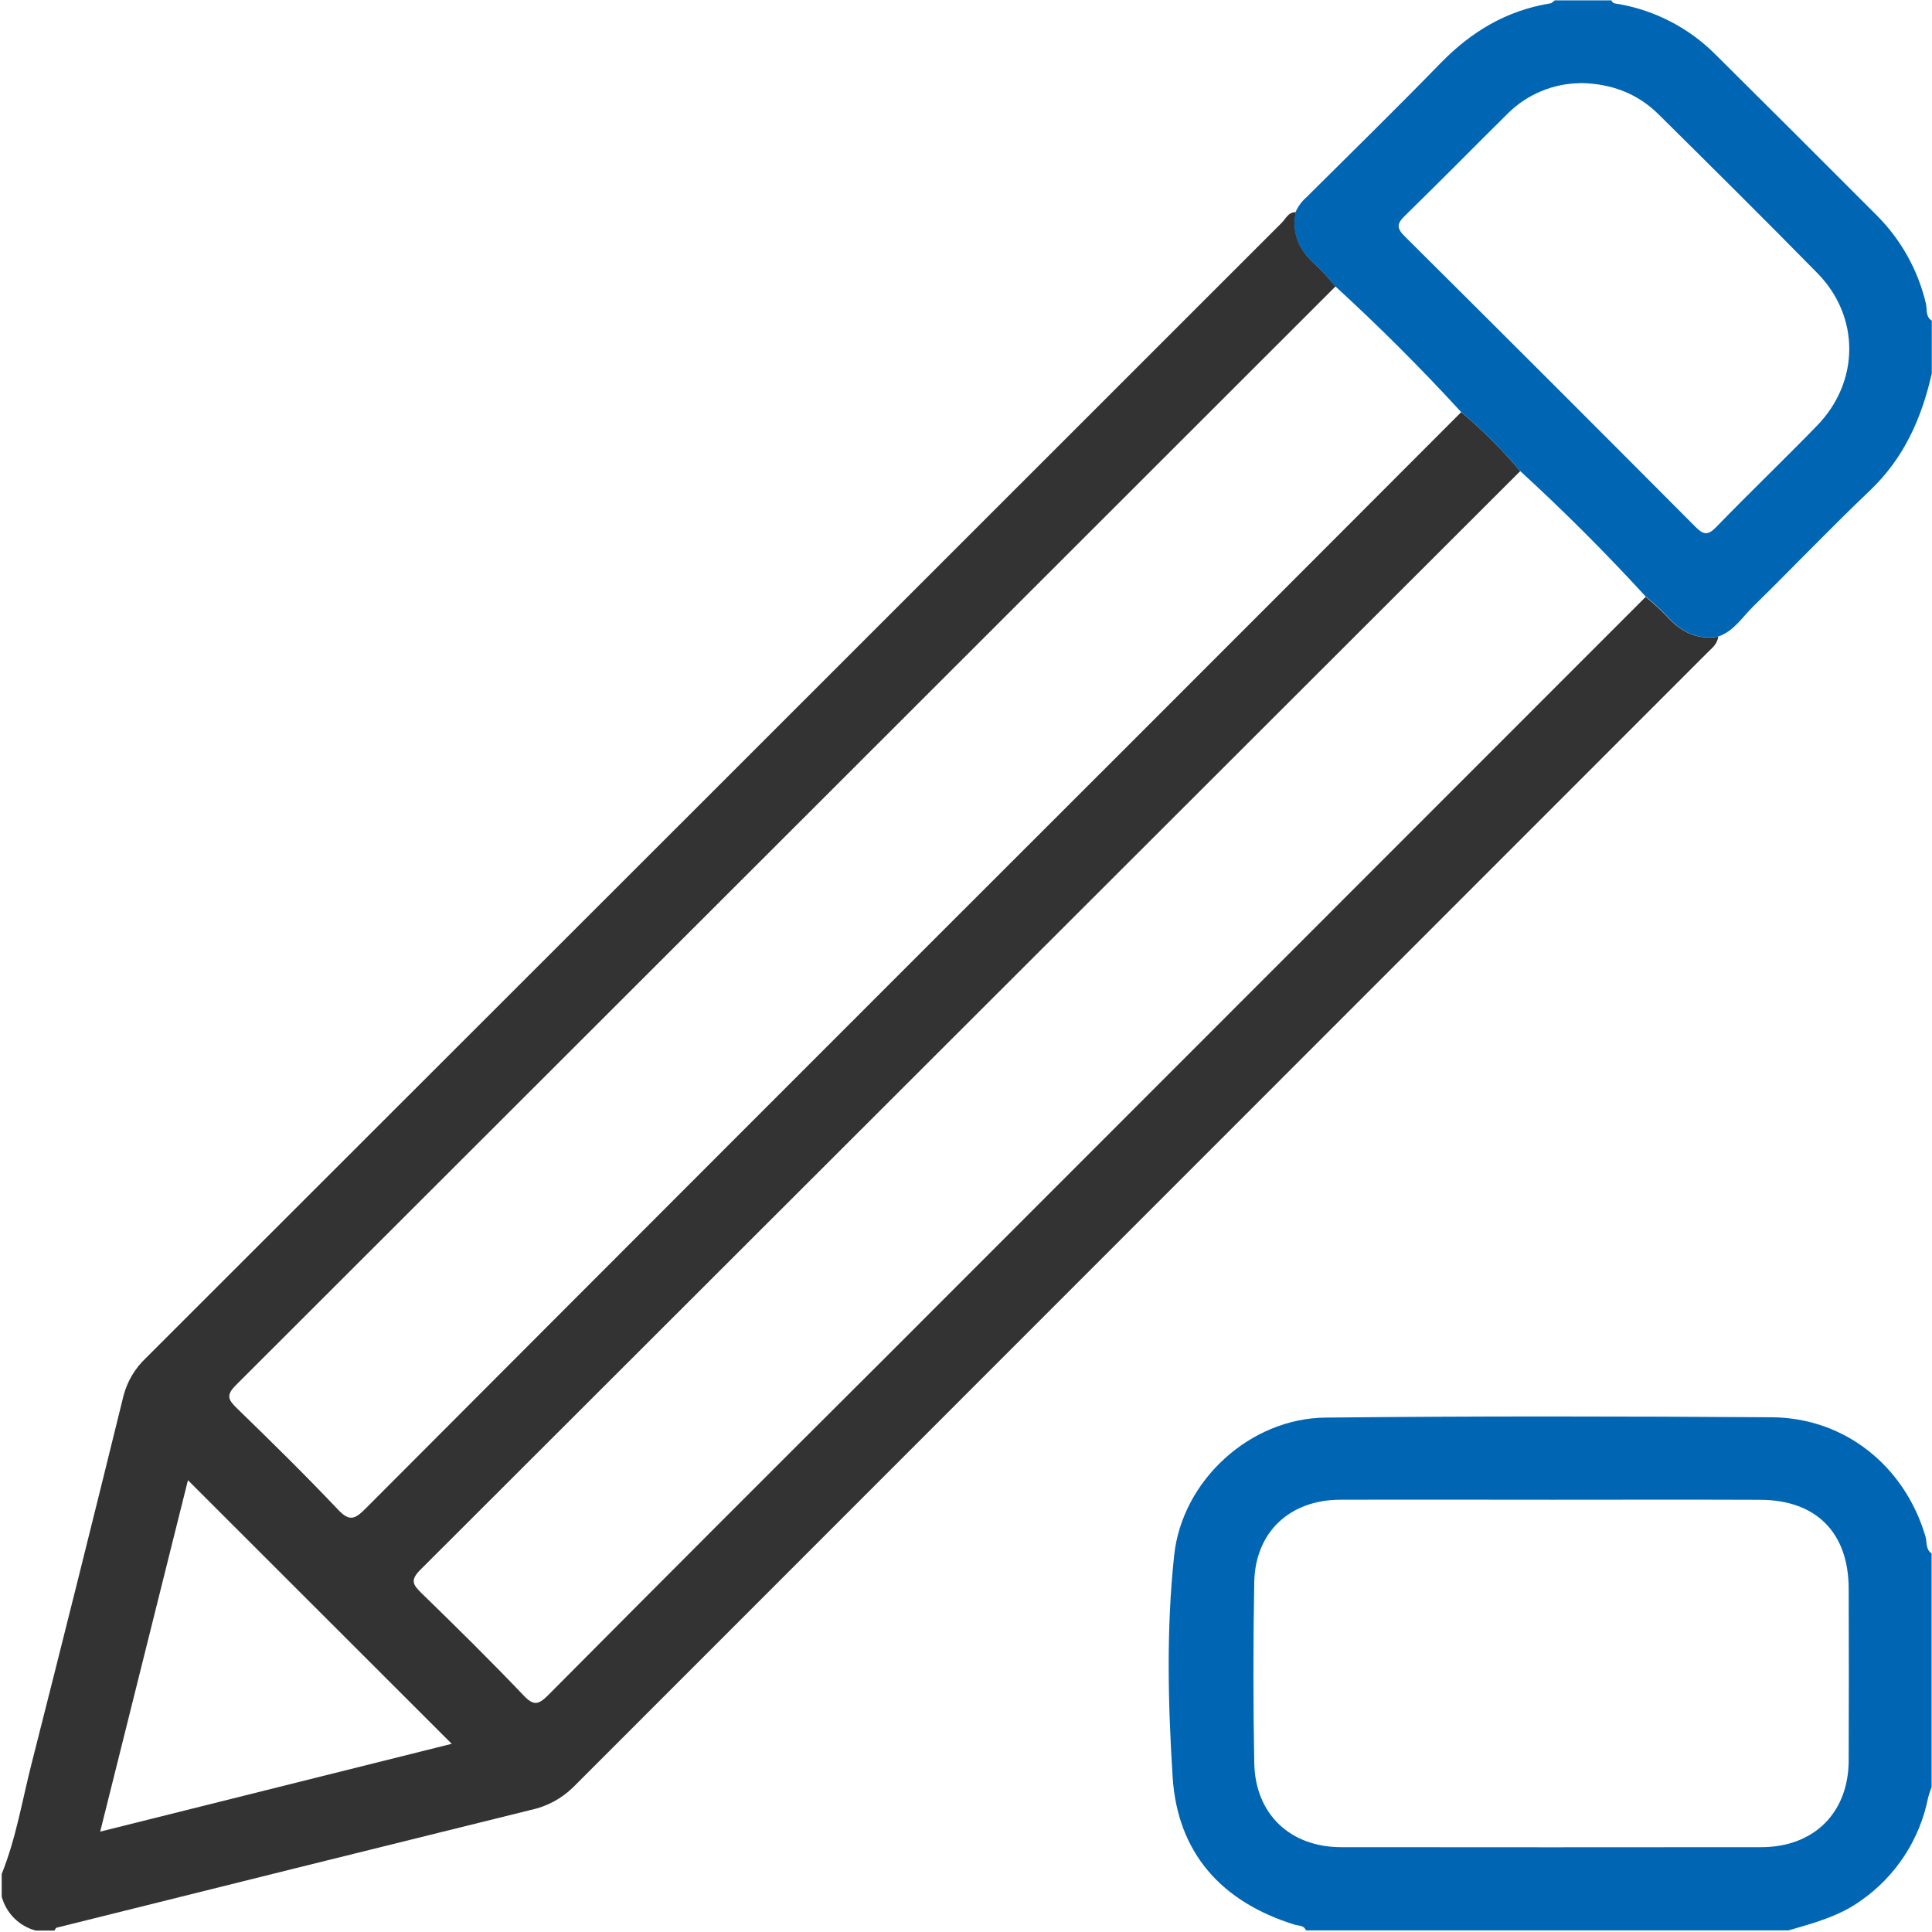 <svg width="106" height="106" viewBox="0 0 106 106" fill="none" xmlns="http://www.w3.org/2000/svg">
<path d="M94.27 34.93C94.23 35.344 93.905 35.574 93.648 35.837C72.912 56.575 52.177 77.316 31.444 98.061C30.805 98.687 29.999 99.118 29.123 99.303C20.446 101.448 11.771 103.602 3.099 105.766C3.054 105.779 3.027 105.868 2.992 105.921H1.957C1.51 105.801 1.103 105.566 0.776 105.239C0.449 104.912 0.214 104.505 0.093 104.058V102.816C0.89 100.841 1.224 98.74 1.75 96.692C3.451 89.997 5.126 83.295 6.774 76.587C6.982 75.787 7.413 75.063 8.016 74.498C28.79 53.745 49.558 32.988 70.32 12.225C70.546 12.002 70.685 11.627 71.099 11.642C70.869 12.824 71.293 13.747 72.181 14.523C72.569 14.899 72.934 15.296 73.275 15.714C53.169 35.81 33.06 55.902 12.948 75.991C12.397 76.54 12.509 76.79 12.993 77.26C14.871 79.084 16.741 80.92 18.542 82.823C19.163 83.479 19.459 83.367 20.039 82.786C34.129 68.662 48.232 54.551 62.347 40.452C68.292 34.507 74.233 28.56 80.171 22.61C81.342 23.593 82.425 24.677 83.409 25.848C63.295 45.941 43.181 66.033 23.065 86.125C22.517 86.674 22.627 86.924 23.111 87.394C25.014 89.243 26.904 91.108 28.734 93.028C29.299 93.622 29.562 93.516 30.086 92.994C36.206 86.836 42.341 80.694 48.491 74.569L90.291 32.748C90.683 33.066 91.057 33.407 91.409 33.769C92.174 34.636 93.071 35.131 94.27 34.93ZM10.312 81.212C8.716 87.605 7.132 93.949 5.497 100.493L24.784 95.675L10.312 81.212Z" fill="#333333"/>
<path d="M71.654 105.911C71.542 105.627 71.256 105.665 71.033 105.598C67.025 104.356 64.602 101.665 64.337 97.495C64.082 93.452 63.987 89.369 64.422 85.326C64.861 81.227 68.584 77.819 72.718 77.777C80.879 77.691 89.04 77.705 97.201 77.759C101.214 77.784 104.503 80.434 105.642 84.299C105.733 84.609 105.642 85.005 105.977 85.228V98.05C105.905 98.237 105.842 98.428 105.789 98.621C105.335 100.929 103.998 102.968 102.062 104.304C100.872 105.151 99.491 105.514 98.129 105.911H71.654ZM85.206 82.283C81.314 82.283 77.419 82.27 73.527 82.283C70.755 82.293 68.867 84.065 68.815 86.81C68.755 90.114 68.755 93.421 68.815 96.729C68.869 99.532 70.786 101.342 73.577 101.346C81.261 101.354 88.943 101.354 96.624 101.346C99.522 101.346 101.421 99.462 101.429 96.584C101.439 93.45 101.439 90.315 101.429 87.181C101.429 84.09 99.648 82.295 96.568 82.287C92.785 82.272 88.995 82.281 85.206 82.283Z" fill="#0066B3"/>
<path d="M73.258 15.705C72.917 15.288 72.552 14.89 72.165 14.515C71.277 13.739 70.852 12.815 71.082 11.633C71.219 11.321 71.424 11.043 71.683 10.819C74.14 8.376 76.618 5.95 79.034 3.468C80.717 1.739 82.663 0.569 85.061 0.186C85.148 0.172 85.222 0.077 85.303 0.019H88.409C88.491 0.226 88.674 0.195 88.839 0.226C90.819 0.581 92.645 1.529 94.075 2.944C97.058 5.904 100.032 8.872 102.998 11.846C104.316 13.174 105.24 14.841 105.667 16.662C105.741 16.97 105.632 17.372 105.988 17.591V20.49C105.433 22.943 104.458 25.148 102.578 26.929C100.404 28.999 98.338 31.169 96.195 33.268C95.593 33.858 95.131 34.63 94.272 34.924C93.073 35.131 92.177 34.63 91.41 33.75C91.059 33.388 90.686 33.047 90.293 32.73C88.094 30.329 85.794 28.031 83.394 25.833C82.411 24.662 81.327 23.579 80.156 22.595C77.959 20.201 75.66 17.904 73.258 15.705ZM86.715 4.563C85.223 4.574 83.794 5.168 82.734 6.219C80.848 8.082 78.991 9.977 77.09 11.828C76.645 12.262 76.604 12.505 77.072 12.968C82.399 18.261 87.713 23.571 93.013 28.897C93.446 29.334 93.69 29.401 94.154 28.924C95.975 27.044 97.868 25.231 99.692 23.355C102.031 20.951 102.06 17.384 99.719 14.993C96.82 12.039 93.887 9.134 90.949 6.225C89.806 5.122 88.417 4.588 86.709 4.555L86.715 4.563Z" fill="#0066B3"/>
</svg>
